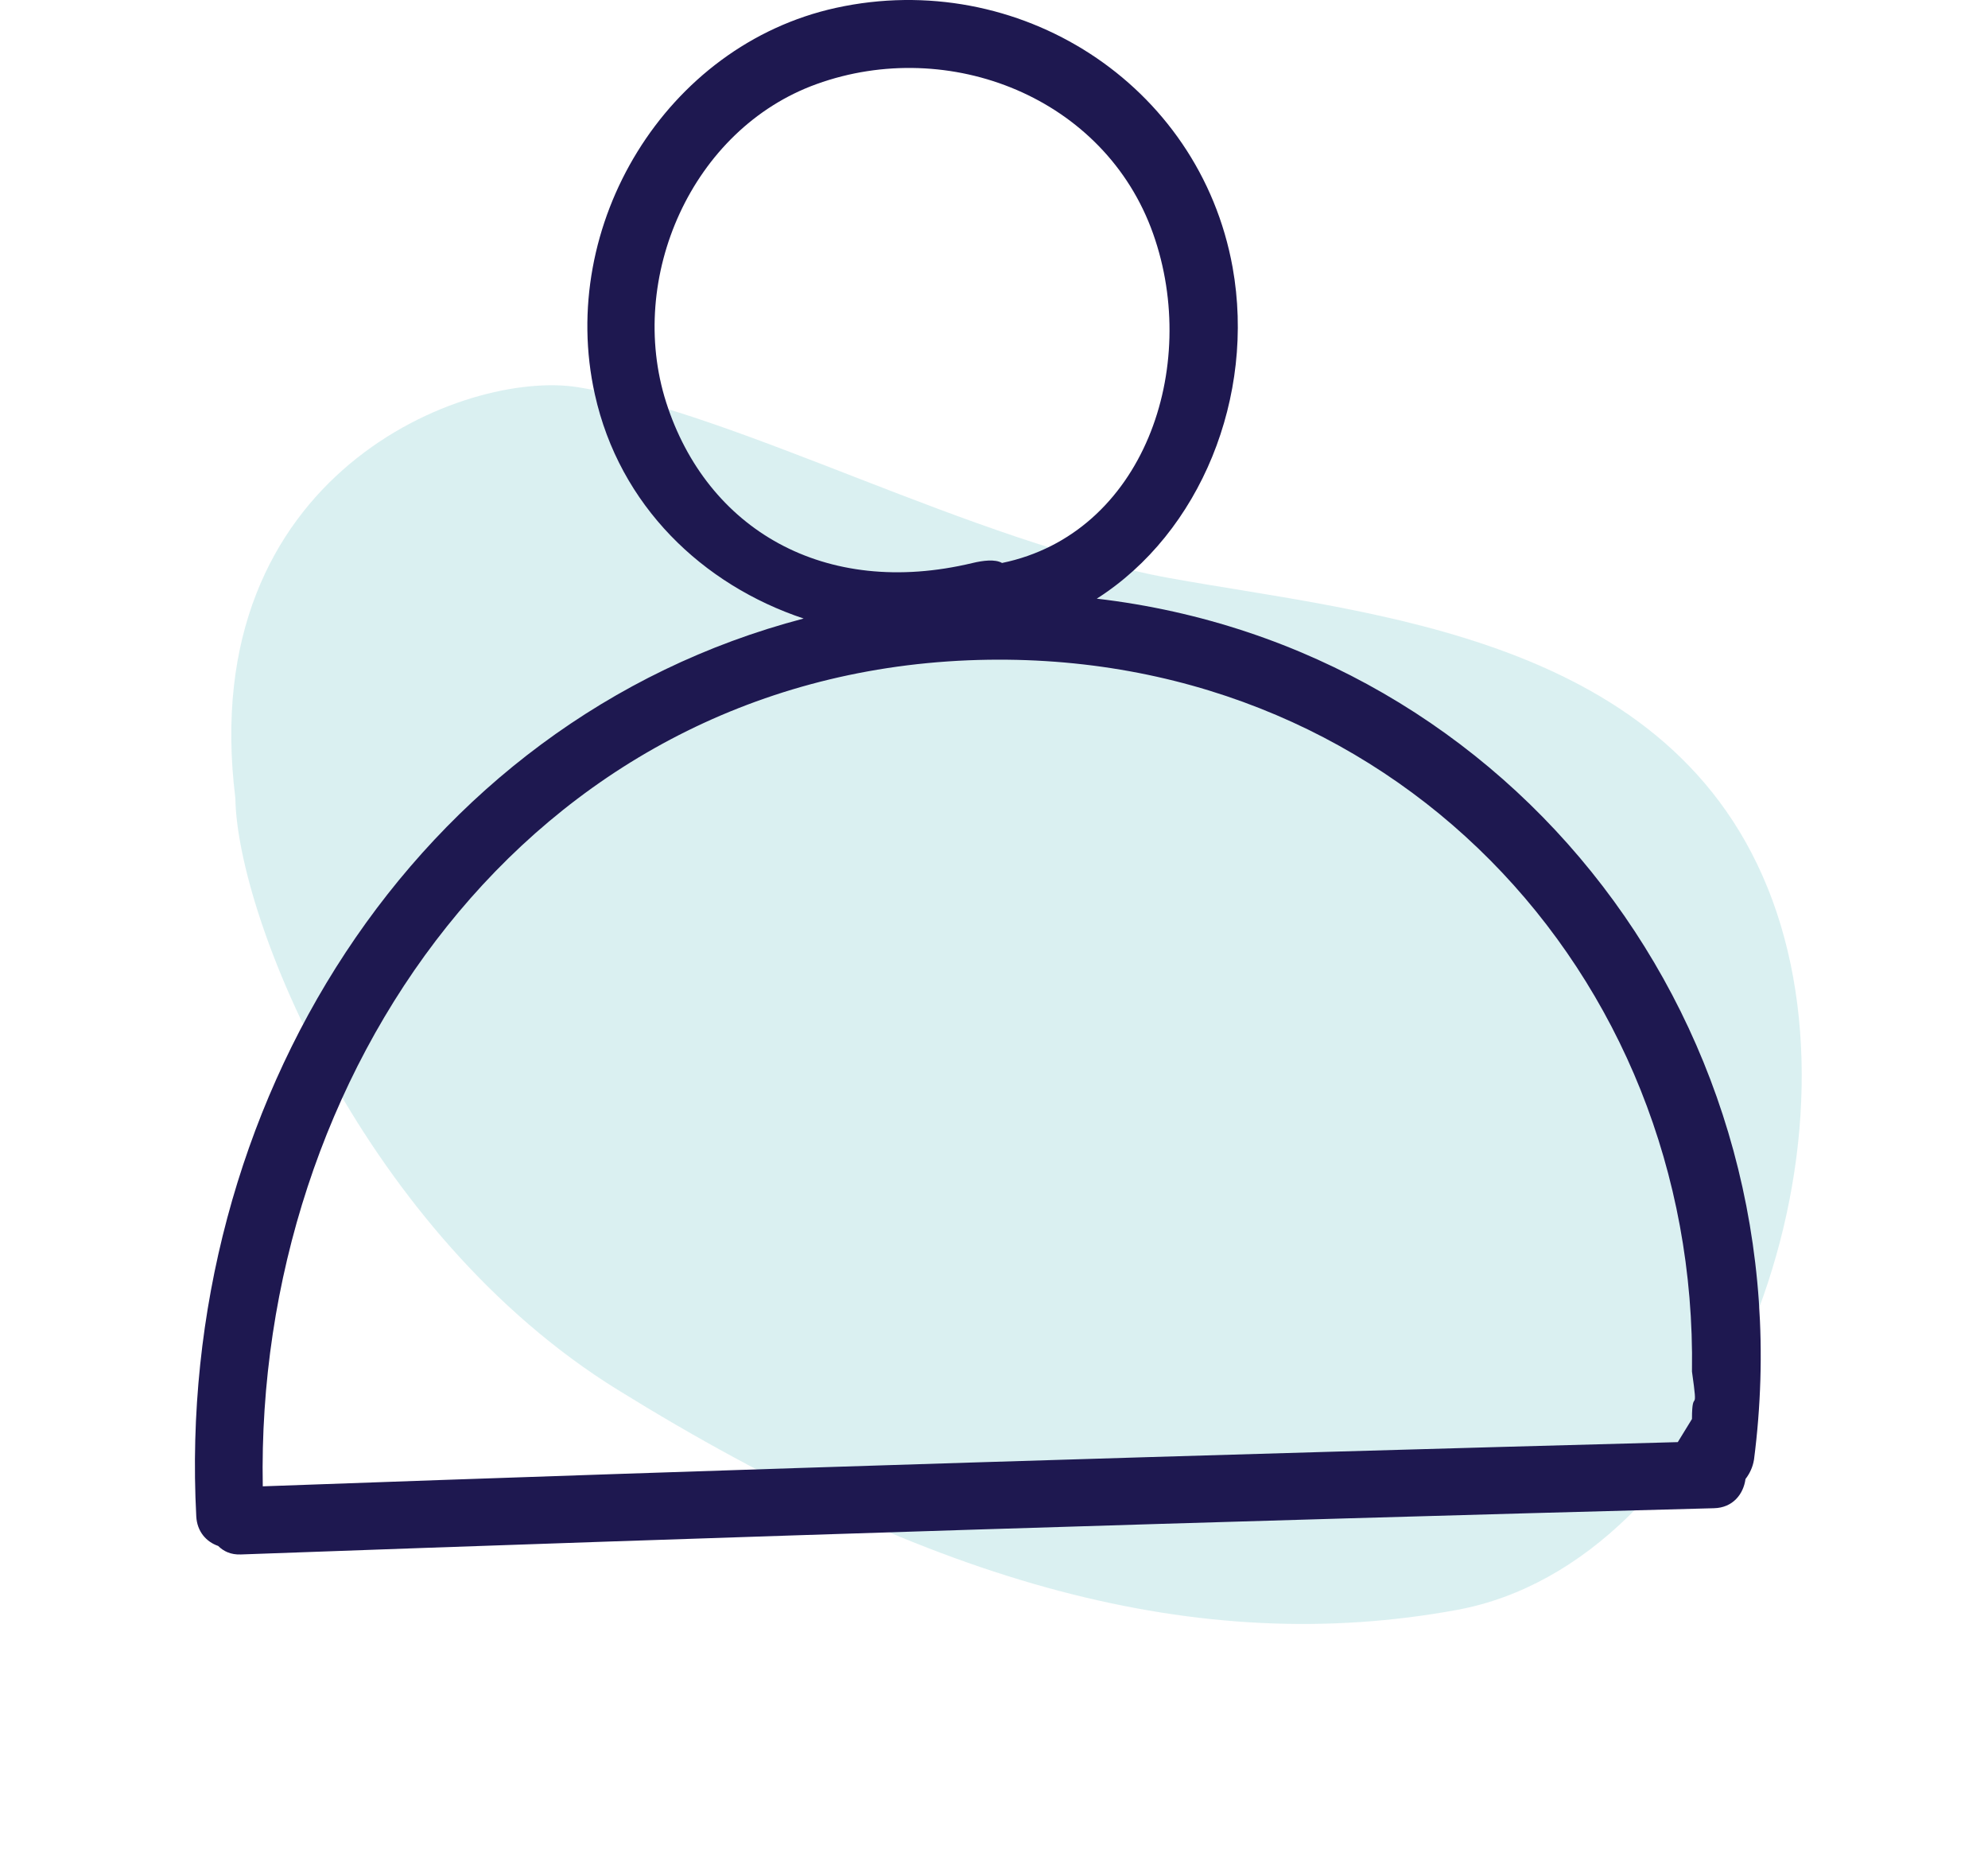 <svg width="117" height="110" viewBox="0 0 117 110" fill="none" xmlns="http://www.w3.org/2000/svg">
<path d="M36.348 81.779C21.475 72.572 13.968 54.051 13.851 46.965C11.472 27.814 27.469 21.727 34.012 22.785C43.473 24.313 57.169 31.903 68.852 34.02C80.535 36.136 98.538 37.363 104.299 52.938C110.061 68.512 100.894 91.949 85.747 94.734C70.6 97.519 54.94 93.288 36.348 81.779Z" fill="#B7E2E5" fill-opacity="0.5"/>
<path d="M64.549 35.228C70.657 31.339 73.903 23.321 72.543 15.733C70.586 4.9 59.896 -1.877 49.206 0.461C39.184 2.657 32.789 13.251 35.008 23.202C36.463 29.764 41.355 34.417 47.297 36.397C24.341 42.41 10.287 65.175 11.551 89.228C11.599 90.134 12.148 90.731 12.84 90.97C13.15 91.28 13.58 91.495 14.176 91.471C43.073 90.421 71.97 89.514 100.867 88.75C101.988 88.727 102.609 87.915 102.728 87.032C102.967 86.722 103.157 86.34 103.229 85.887C106.498 60.617 89.127 38.092 64.549 35.228ZM39.207 23.679C36.869 16.353 40.711 7.596 48.06 4.947C55.863 2.132 65.026 5.735 67.865 13.752C70.657 21.627 67.3 31.41 58.973 33.128C58.567 32.89 57.843 32.985 57.247 33.128C48.498 35.228 41.593 31.124 39.207 23.679ZM99.578 83.5L98.743 84.861C70.992 85.601 43.216 86.46 15.465 87.462C15.011 63.314 30.999 39.929 56.984 38.855C81.753 37.853 99.936 57.276 99.578 80.709C99.973 83.5 99.578 81.5 99.578 83.5Z" fill="#1E1850"/>
</svg>

